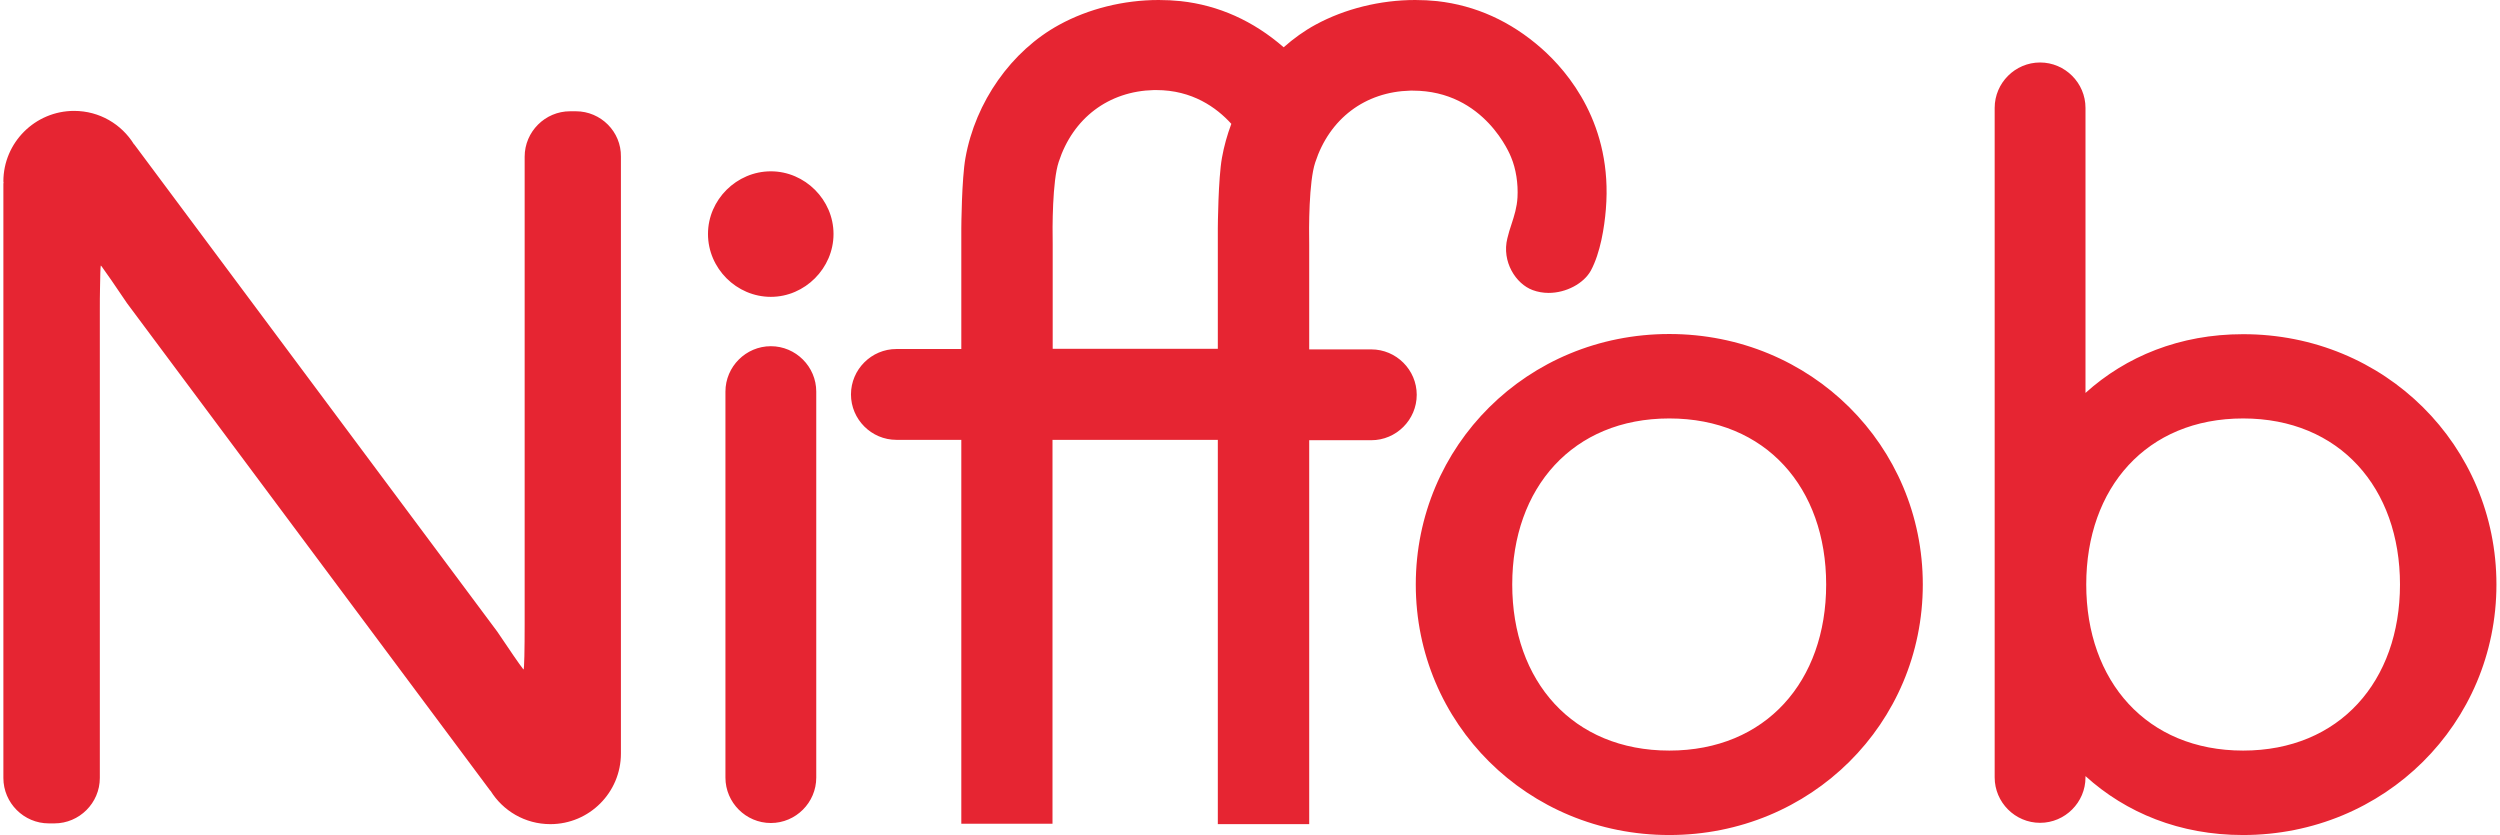 <?xml version="1.0" encoding="utf-8"?>
<!-- Generator: Adobe Illustrator 17.1.0, SVG Export Plug-In . SVG Version: 6.00 Build 0)  -->
<!DOCTYPE svg PUBLIC "-//W3C//DTD SVG 1.1//EN" "http://www.w3.org/Graphics/SVG/1.1/DTD/svg11.dtd">
<svg version="1.1" id="Layer_1" xmlns="http://www.w3.org/2000/svg" xmlns:xlink="http://www.w3.org/1999/xlink" x="0px" y="0px"
	 viewBox="0 0 1332.3 445" enable-background="new 0 0 1332.3 445" xml:space="preserve">
<path fill="#E62532" d="M410.8,91.3c18.2,0,33.4,15.2,33.4,33.4s-15.2,33.5-33.4,33.5c-18.3,0-33.5-15.2-33.5-33.5
	S392.6,91.3,410.8,91.3z M386.6,414.4c0,13.3,10.9,24.2,24.2,24.2c13.3,0,24.2-10.9,24.2-24.2V208.7c0-13.3-10.9-24.2-24.2-24.2
	c-13.3,0-24.2,10.9-24.2,24.2V414.4z M754.5,311.5c0,74,59.5,133.5,135.1,133.5c75.6,0,135.1-59.5,135.1-133.5
	c0-74-59.5-133.5-135.1-133.5C814,178,754.5,237.5,754.5,311.5z M805.9,311.5c0-51.5,32.2-88.5,83.7-88.5c51.5,0,83.6,37,83.6,88.5
	c0,51.5-32.1,88.5-83.6,88.5C838.1,400,805.9,363,805.9,311.5z M1330.4,311.5c0,74-59.5,133.5-135.1,133.5
	c-33.6,0-62.3-11.8-83.9-31.4v0.7c0,13.3-10.9,24.2-24.2,24.2h0c-13.3,0-24.2-10.9-24.2-24.2V57.5c0-13.3,10.9-24.2,24.2-24.2h0
	c13.3,0,24.2,10.9,24.2,24.2v151.9c21.6-19.5,50.3-31.3,83.9-31.3C1271,178,1330.4,237.5,1330.4,311.5z M1279,311.5
	c0-51.5-32.2-88.5-83.6-88.5c-51.5,0-83.6,37-83.6,88.5c0,51.5,32.2,88.5,83.6,88.5C1246.8,400,1279,363,1279,311.5z M306.9,59.3
	h-3.1c-13.3,0-24.2,10.9-24.2,24.2v0v249.1c0,13.3-0.2,24.2-0.6,24.2c0,0-0.2-0.2-0.4-0.5c-1.6-2-7.1-10-13.6-19.7L71.5,76.9h-0.1
	C64.8,66.2,53,59.1,39.5,59.1C18.7,59.1,1.8,76,1.8,96.7c0,0.2,0.1,0.4,0.1,0.6c0,0.2-0.1,0.4-0.1,0.6l0,0l0,0v316.7v0
	c0,13.3,10.9,24.2,24.2,24.2h3c13.3,0,24.2-10.9,24.2-24.2v0V165.6c0-4.4,0-8.5,0.1-12.1c0.1-6.5,0.2-11.1,0.4-11.9
	c0-0.1,0-0.1,0-0.1c0.1,0,0.3,0.3,0.7,0.8c1.8,2.4,7.1,10.1,13.3,19.3l193.6,259.8h0.1c6.6,10.7,18.4,17.8,31.9,17.8
	c20.8,0,37.6-16.9,37.6-37.6c0-0.2,0-0.4,0-0.6c0-0.2,0-0.4,0-0.6l0,0l0,0V83.5v0C331.1,70.2,320.2,59.3,306.9,59.3z M855.8,111.5
	c-0.8,9.7-2.9,23.2-8,32.7c-3.8,6.9-13.2,11.9-22.5,11.9c-2.9,0-5.8-0.5-8.5-1.5c-9-3.3-16.6-15.2-13.5-27.6
	c0.6-2.6,1.4-5.1,2.2-7.5c1.5-4.6,2.9-9,3.2-14.3c0.4-7.4-0.8-15.2-3.4-21.4c-0.3-0.8-13.9-35.5-52.4-35.5h-1.3
	c-24.1,0.6-43.1,14.9-50.7,38.3c-3.4,10.2-3.4,35.1-3.2,43.9v55.7h33.1c13.3,0,24.2,10.9,24.2,24.2s-10.9,24.2-24.2,24.2h-33.1
	v204.6H649V234.4h-88.1v204.6h-48.6V234.4h-34.6c-13.3,0-24.2-10.9-24.2-24.2s10.9-24.2,24.2-24.2h34.6v-64.2
	c0-1.1,0.2-26.4,2.2-37.6c5.3-29.9,24.5-57.1,50-71C580,4.7,598.8,0,617.5,0c4,0,7.9,0.2,11.7,0.6c20.2,2.2,38.7,10.5,54.9,24.6
	c5.3-4.7,11-8.8,17.1-12.1C716.7,4.7,735.5,0,754.2,0c3.9,0,7.9,0.2,11.7,0.6c20.5,2.3,39.1,10.7,55.5,25.1
	C835.9,38.5,859.5,66.5,855.8,111.5z M649,185.9v-64.2c0-1.1,0.2-26.4,2.2-37.6c1.1-6.2,2.8-12.2,5-18.1c-7.9-8.7-20.8-18-40-18
	h-1.3c-24.1,0.6-43.1,14.9-50.7,38.3c-3.4,10.2-3.4,35.1-3.2,43.9v55.7H649z"/>
</svg>
